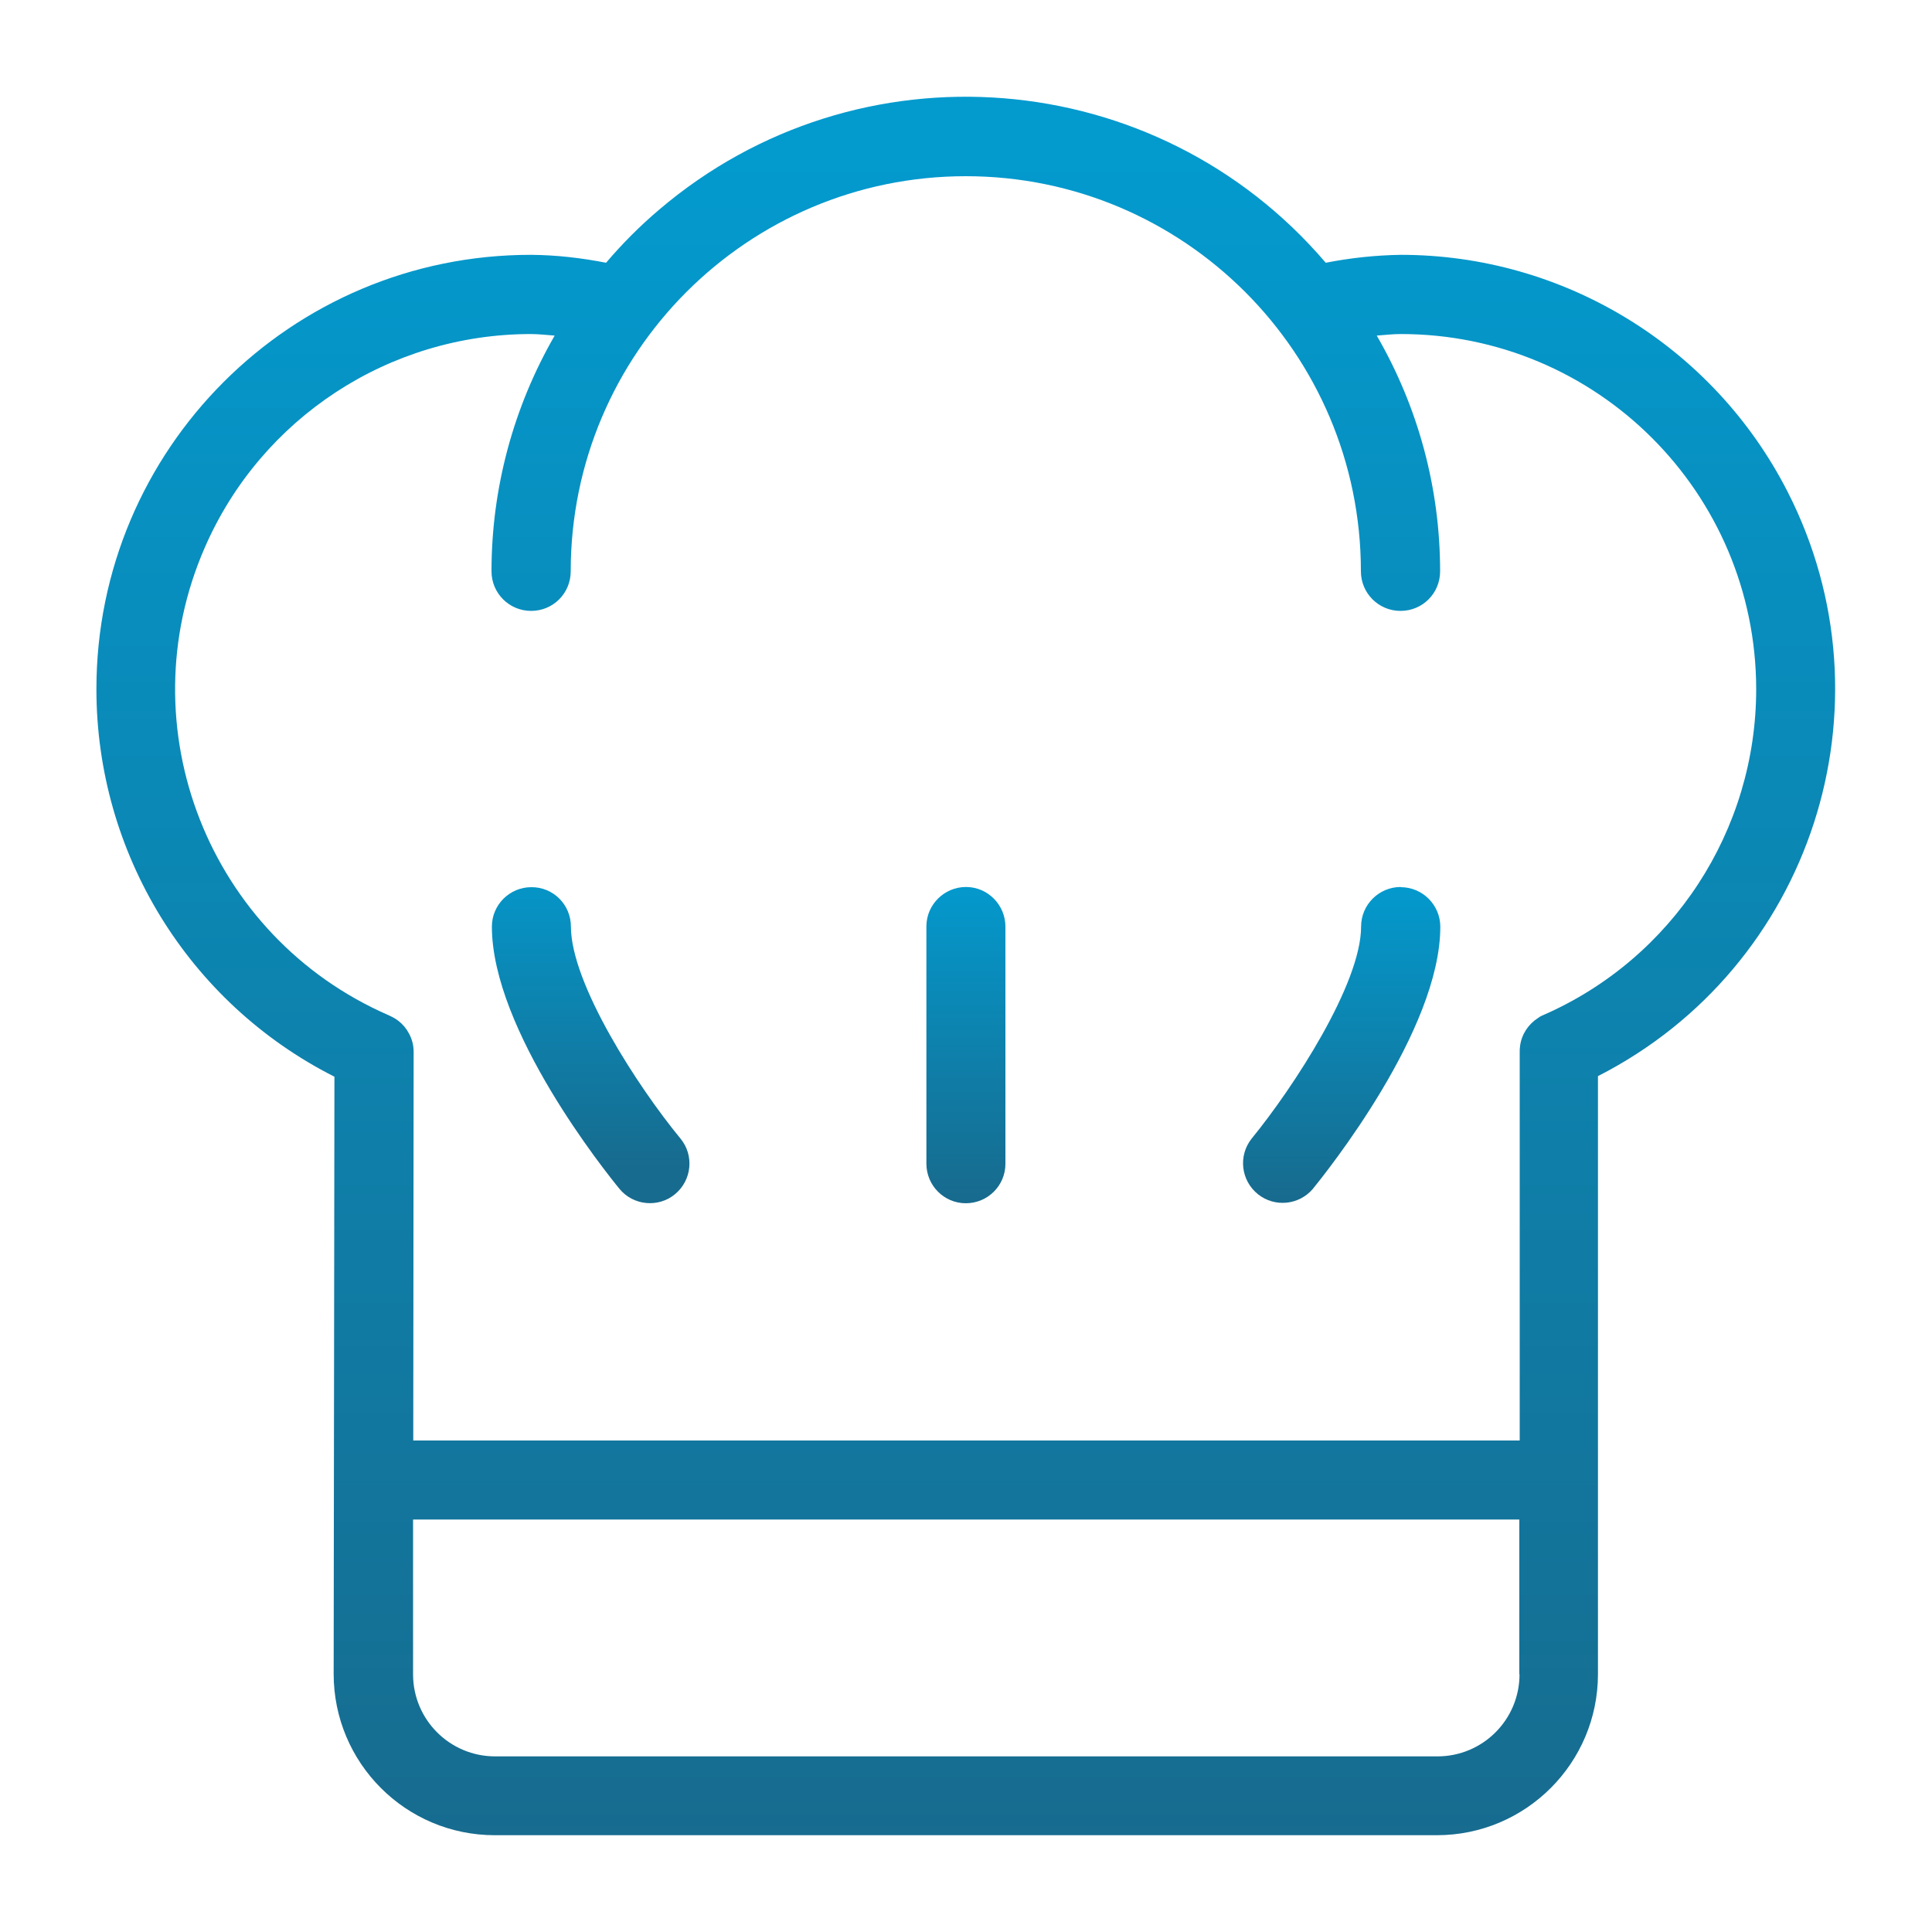 <?xml version="1.0" encoding="UTF-8"?>
<svg xmlns="http://www.w3.org/2000/svg" xmlns:xlink="http://www.w3.org/1999/xlink" id="Ebene_1" data-name="Ebene 1" viewBox="0 0 100 100">
  <defs>
    <style>
      .cls-1 {
        fill: url(#Unbenannter_Verlauf_3-3);
      }

      .cls-1, .cls-2, .cls-3, .cls-4 {
        stroke-width: 0px;
      }

      .cls-2 {
        fill: url(#Unbenannter_Verlauf_3-2);
      }

      .cls-3 {
        fill: url(#Unbenannter_Verlauf_3-4);
      }

      .cls-4 {
        fill: url(#Unbenannter_Verlauf_3);
      }
    </style>
    <linearGradient id="Unbenannter_Verlauf_3" data-name="Unbenannter Verlauf 3" x1="-602.67" y1="-356.03" x2="-602.67" y2="-354.98" gradientTransform="translate(5900.58 5591.02) scale(9.74 15.58)" gradientUnits="userSpaceOnUse">
      <stop offset="0" stop-color="#039ace"></stop>
      <stop offset="1" stop-color="#176b8e"></stop>
    </linearGradient>
    <linearGradient id="Unbenannter_Verlauf_3-2" data-name="Unbenannter Verlauf 3" x1="-602.53" y1="-355.99" x2="-602.53" y2="-354.94" gradientTransform="translate(5919.97 5581.39) scale(9.71 15.55)" xlink:href="#Unbenannter_Verlauf_3"></linearGradient>
    <linearGradient id="Unbenannter_Verlauf_3-3" data-name="Unbenannter Verlauf 3" x1="-498.17" y1="-356.04" x2="-498.17" y2="-354.99" gradientTransform="translate(1987.89 5592.67) scale(3.89 15.58)" xlink:href="#Unbenannter_Verlauf_3"></linearGradient>
    <linearGradient id="Unbenannter_Verlauf_3-4" data-name="Unbenannter Verlauf 3" x1="-664.59" y1="-375.34" x2="-664.59" y2="-374.29" gradientTransform="translate(56992.08 32162.97) scale(85.68 85.67)" xlink:href="#Unbenannter_Verlauf_3"></linearGradient>
  </defs>
  <g id="Ebene_1-2" data-name="Ebene 1-2">
    <g id="Gruppe_1362" data-name="Gruppe 1362">
      <g id="Gruppe_1361" data-name="Gruppe 1361">
        <path id="Pfad_2569" data-name="Pfad 2569" class="cls-4" d="M29.55,47.96c0-1.13-.91-2.05-2.05-2.04-1.12,0-2.04.91-2.04,2.04,0,5.37,5.92,12.74,6.6,13.57.71.87,2.01,1,2.88.28s1-2.01.28-2.88h0c-2.2-2.67-5.67-8.01-5.67-10.98Z"></path>
        <path id="Pfad_2570" data-name="Pfad 2570" class="cls-2" d="M72.5,45.91c-1.12,0-2.05.91-2.05,2.05h0c0,2.95-3.48,8.3-5.67,10.98-.7.89-.55,2.17.34,2.88.86.68,2.11.56,2.83-.28.67-.83,6.6-8.2,6.6-13.57,0-1.12-.91-2.05-2.05-2.05h.01Z"></path>
        <path id="Pfad_2571" data-name="Pfad 2571" class="cls-1" d="M50,45.91c-1.12,0-2.05.91-2.05,2.04h0v12.28c0,1.13.91,2.05,2.04,2.05s2.05-.91,2.05-2.04h0v-12.28c0-1.12-.91-2.05-2.04-2.05h0Z"></path>
        <path id="Pfad_2572" data-name="Pfad 2572" class="cls-3" d="M72.5,13.19c-1.3.02-2.61.16-3.88.41-8.77-10.28-24.21-11.51-34.5-2.75-.99.84-1.91,1.76-2.75,2.75-1.28-.25-2.57-.4-3.88-.41-12.43-.01-22.5,10.06-22.5,22.48,0,8.48,4.76,16.24,12.32,20.06l-.04,30.91c0,4.61,3.73,8.35,8.34,8.35h48.76c4.61,0,8.34-3.74,8.34-8.34v-30.95c11.06-5.64,15.46-19.18,9.82-30.24-3.84-7.53-11.59-12.28-20.05-12.27h.01ZM78.65,86.66c0,2.35-1.9,4.25-4.25,4.25H25.63c-2.35,0-4.25-1.9-4.25-4.25h0v-8.01h57.26v8.01h.01ZM79.91,52.53c-.11.04-.21.09-.3.16-.5.32-.85.84-.93,1.44-.02.12-.02.23-.02.35v20.08H21.39l.02-20.06c0-.12,0-.22-.02-.34-.04-.3-.16-.59-.33-.85-.16-.24-.37-.44-.61-.59-.11-.06-.21-.12-.33-.17-9.32-4.05-13.58-14.91-9.52-24.21,2.92-6.71,9.55-11.05,16.88-11.05.4,0,.82.05,1.23.08-2.14,3.71-3.27,7.91-3.27,12.2,0,1.13.91,2.05,2.05,2.05s2.05-.91,2.05-2.05h0c0-11.29,9.16-20.45,20.45-20.45s20.45,9.16,20.45,20.45c0,1.13.91,2.05,2.05,2.05s2.05-.91,2.05-2.05h0c0-4.29-1.13-8.49-3.28-12.2.41-.03.83-.08,1.23-.08,10.16-.01,18.4,8.21,18.41,18.38,0,7.31-4.32,13.94-11.02,16.87h.01Z"></path>
      </g>
    </g>
  </g>
</svg>
